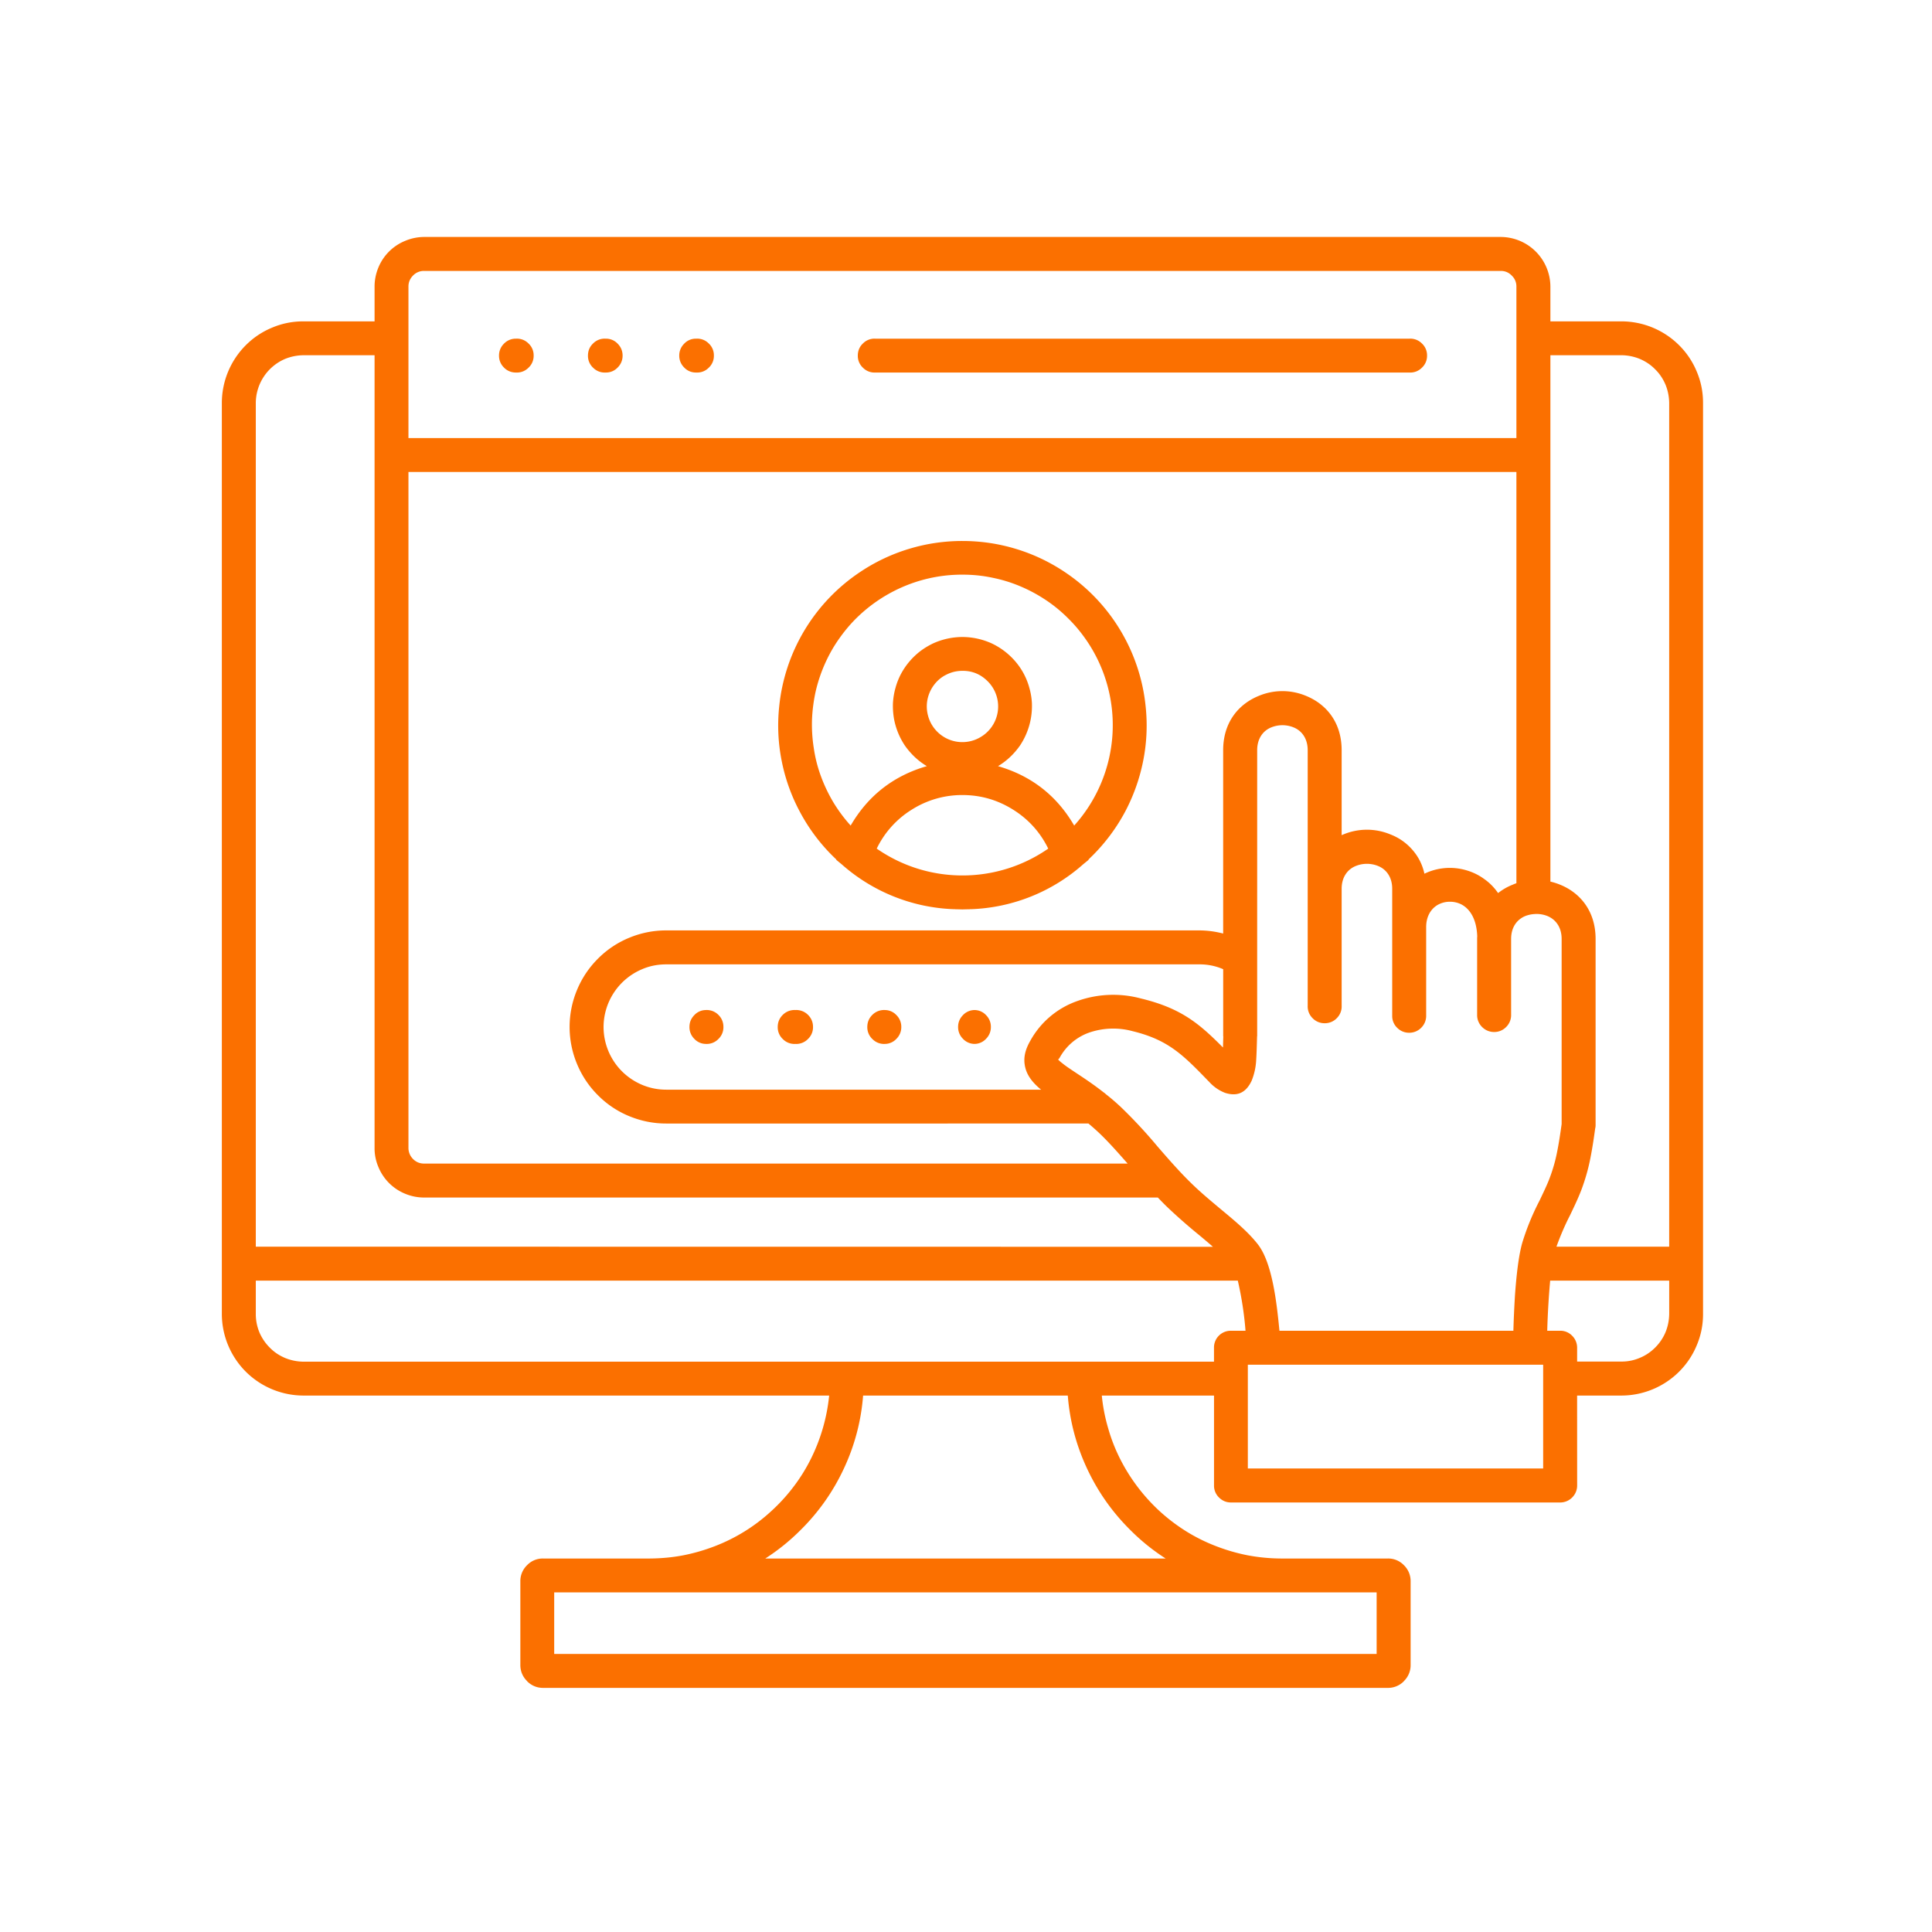 <svg xmlns="http://www.w3.org/2000/svg" width="93" viewBox="0 0 69.75 69.75" height="93" version="1.0"><path fill="#fb7000" d="M35.18 37.688a.578.578 0 0 1-.418-.188.59.59 0 0 1-.172-.426c0-.164.058-.304.172-.422a.578.578 0 0 1 .418-.187h.004a.572.572 0 0 1 .418.187.587.587 0 0 1 .171.422.59.59 0 0 1-.171.426.572.572 0 0 1-.418.188Zm-3.23 0a.583.583 0 0 1-.45-.172.582.582 0 0 1-.188-.442c0-.172.063-.32.188-.441a.594.594 0 0 1 .45-.168.572.572 0 0 1 .417.187.587.587 0 0 1 .172.422.59.59 0 0 1-.172.426.572.572 0 0 1-.418.188Zm-3.235 0a.583.583 0 0 1-.45-.172.582.582 0 0 1-.187-.442c0-.172.063-.32.188-.441a.594.594 0 0 1 .449-.168.594.594 0 0 1 .45.168c.124.12.187.27.187.441a.582.582 0 0 1-.188.442.583.583 0 0 1-.45.172Zm-3.235 0a.572.572 0 0 1-.418-.188.59.59 0 0 1-.171-.426c0-.164.058-.304.172-.422a.572.572 0 0 1 .417-.187h.004a.59.59 0 0 1 .446.168c.125.12.187.27.187.441a.582.582 0 0 1-.187.442.58.58 0 0 1-.446.172Zm14.364 1.75c.031.019.058.042.082.066.18.14.367.3.55.473.465.449.903.921 1.317 1.418.227.261.457.527.691.78a12.718 12.718 0 0 0 .512.531c.36.353.73.657 1.074.946.528.438 1 .832 1.344 1.274.527.68.684 2.156.777 3.117h8.446c.011-.398.031-.852.058-1.285.051-.715.13-1.422.262-1.887.16-.527.371-1.039.625-1.527.133-.282.266-.551.36-.801.12-.316.214-.64.277-.973.062-.308.113-.648.16-.988v-6.684c0-.437-.227-.71-.516-.828a1.061 1.061 0 0 0-.398-.074c-.02 0-.04 0-.059.004h-.02c-.109.008-.214.031-.316.07-.289.117-.515.39-.515.828v2.77a.603.603 0 0 1-.188.418.596.596 0 0 1-.426.172.603.603 0 0 1-.425-.172.603.603 0 0 1-.188-.418v-2.77c0-.03 0-.058.004-.086-.02-.64-.273-1.015-.594-1.171a.91.91 0 0 0-.379-.086.893.893 0 0 0-.375.074c-.28.121-.496.41-.496.84v3.226a.603.603 0 0 1-.187.418.603.603 0 0 1-.426.172.596.596 0 0 1-.426-.172.587.587 0 0 1-.187-.418v-4.61c0-.433-.227-.71-.516-.823a1.07 1.07 0 0 0-.793 0c-.289.113-.516.39-.516.824v4.223a.594.594 0 0 1-.171.445.594.594 0 0 1-.442.187.594.594 0 0 1-.441-.187.594.594 0 0 1-.172-.445v-9.223c0-.438-.227-.715-.516-.828a1.07 1.07 0 0 0-.793 0c-.289.113-.515.39-.515.828V37.41h-.004v.02c-.008.3-.016.605-.031.828a2.29 2.29 0 0 1-.164.758c-.215.46-.543.574-.965.437a1.499 1.499 0 0 1-.578-.406l-.032-.031c-.894-.922-1.43-1.473-2.715-1.786a2.674 2.674 0 0 0-1.593.055 1.956 1.956 0 0 0-1.047.899c-.031.054-.055.054-.055.07.047.05.098.094.152.133.125.105.313.226.528.37.285.188.613.407.96.68Zm-.547 1.124H24.05c-.461 0-.906-.09-1.332-.265a3.416 3.416 0 0 1-1.133-.758 3.45 3.45 0 0 1-.754-1.129 3.469 3.469 0 0 1 0-2.668 3.45 3.45 0 0 1 .754-1.129 3.416 3.416 0 0 1 1.133-.758 3.464 3.464 0 0 1 1.332-.265h19.234c.297 0 .59.039.875.113v-6.617c0-1.02.567-1.672 1.29-1.965a2.209 2.209 0 0 1 1.698 0c.723.293 1.29.945 1.29 1.965v3.066c.019-.007.039-.02.062-.027a2.209 2.209 0 0 1 1.7 0c.312.121.573.305.792.555.219.25.363.539.434.863a2.11 2.11 0 0 1 1.496-.129c.234.066.453.168.652.313.203.14.371.312.512.515.164-.129.34-.23.531-.304.043-.02.086-.036.13-.051V17.039h-40v24.406a.56.56 0 0 0 .167.399c.11.11.242.164.399.164H40.71c-.367-.418-.723-.82-1.066-1.14a8.431 8.431 0 0 0-.348-.306Zm4.867-5.57a2.13 2.13 0 0 0-.879-.176H24.051c-.301 0-.59.055-.863.172a2.27 2.27 0 0 0-1.398 2.09 2.269 2.269 0 0 0 .663 1.598c.211.21.457.375.735.492.273.113.562.172.863.172h13.535c-.328-.27-.512-.528-.578-.828-.07-.325.004-.617.191-.942a3.11 3.11 0 0 1 1.68-1.425 3.85 3.85 0 0 1 2.309-.098c1.445.348 2.101.898 2.964 1.77l.012-.403h-.004v-2.422Zm.8 13.051h-.526a.605.605 0 0 0-.61.613v.504H10.95a1.805 1.805 0 0 1-.656-.133c-.211-.09-.395-.21-.555-.375a1.74 1.74 0 0 1-.375-.554 1.723 1.723 0 0 1-.129-.657v-1.207h35.453c.137.598.231 1.2.278 1.809Zm-1.175-3.031c-.156-.137-.324-.278-.496-.422a20.01 20.01 0 0 1-1.148-1.008c-.118-.113-.23-.23-.344-.348H15.312a1.78 1.78 0 0 1-.683-.136 1.764 1.764 0 0 1-.969-.969 1.71 1.71 0 0 1-.137-.684v-28.62H10.95a1.805 1.805 0 0 0-.656.132 1.74 1.74 0 0 0-1.059 1.586v30.465Zm12.184-13.184V12.824h2.57c.227.004.445.047.656.133.211.09.395.211.555.375.164.16.285.344.375.555.086.21.129.43.133.656v30.465h-4.07c.14-.387.3-.766.492-1.137.14-.293.277-.578.398-.887.145-.382.258-.773.336-1.175.074-.375.125-.723.172-1.067a.485.485 0 0 0 .015-.129v-6.715c0-1.015-.566-1.671-1.285-1.96a2.24 2.24 0 0 0-.347-.11Zm-.008 14.406h4.297v1.207a1.805 1.805 0 0 1-.133.657 1.72 1.72 0 0 1-.375.554c-.16.16-.344.285-.555.371-.21.09-.43.133-.656.133h-1.605v-.5a.605.605 0 0 0-.18-.433.59.59 0 0 0-.434-.18h-.465a28.998 28.998 0 0 1 .106-1.809Zm.972 4.149h1.606a2.957 2.957 0 0 0 2.078-.863c.277-.278.488-.594.637-.954.152-.359.226-.734.226-1.125V14.543c0-.39-.074-.766-.226-1.125a2.896 2.896 0 0 0-.637-.953 2.957 2.957 0 0 0-2.078-.863h-2.57v-1.258a1.798 1.798 0 0 0-.528-1.262 1.798 1.798 0 0 0-1.262-.527h-38.87a1.783 1.783 0 0 0-.684.14 1.764 1.764 0 0 0-.969.965c-.09.219-.137.45-.137.684v1.258H10.95c-.39 0-.765.074-1.125.226-.36.149-.676.36-.953.637a2.957 2.957 0 0 0-.863 2.078v32.898a2.957 2.957 0 0 0 .863 2.078 2.957 2.957 0 0 0 2.078.864h18.985a6.609 6.609 0 0 1-.66 2.285c-.18.36-.391.7-.633 1.016-.243.32-.512.613-.809.882a6.372 6.372 0 0 1-2.023 1.254 6.79 6.79 0 0 1-1.149.332c-.394.075-.789.11-1.191.114h-3.86a.782.782 0 0 0-.582.242.797.797 0 0 0-.242.582v3.02c0 .226.082.421.242.581v.004c.16.16.356.242.582.242h30.493a.797.797 0 0 0 .582-.242v-.004a.797.797 0 0 0 .242-.582v-3.02a.797.797 0 0 0-.242-.581.782.782 0 0 0-.582-.242h-3.864a6.719 6.719 0 0 1-1.187-.114 6.79 6.79 0 0 1-1.149-.332 6.35 6.35 0 0 1-1.07-.53c-.34-.212-.66-.454-.957-.724a6.643 6.643 0 0 1-1.438-1.898 6.205 6.205 0 0 1-.433-1.113 6.276 6.276 0 0 1-.227-1.172h4.051v3.246a.59.59 0 0 0 .18.434c.117.117.262.18.433.18h11.883a.605.605 0 0 0 .434-.18.605.605 0 0 0 .18-.434ZM45.642 49.27h10.07v3.746H45.05V49.27Zm-3.559 6.996H27.629c.469-.301.898-.649 1.289-1.043a7.638 7.638 0 0 0 1.555-2.22 7.55 7.55 0 0 0 .687-2.62h7.39c.071.914.302 1.789.688 2.62.387.833.903 1.571 1.555 2.22.39.394.82.742 1.289 1.043Zm7.617 1.222v2.223H20.008v-2.223ZM14.746 15.816v-5.472c0-.153.055-.285.168-.399a.542.542 0 0 1 .399-.164h38.87c.153 0 .286.055.395.168.113.11.168.242.168.395v5.472Zm20 3.715c.656 0 1.3.094 1.93.285a6.594 6.594 0 0 1 1.765.836 6.63 6.63 0 0 1 2.922 4.875 6.525 6.525 0 0 1-.093 1.95 6.721 6.721 0 0 1-.657 1.84 6.723 6.723 0 0 1-1.164 1.566l-.152.148.004.012-.196.16a6.442 6.442 0 0 1-4.046 1.621h-.04l-.027.004h-.082c-.055 0-.11.004-.164.004-.055 0-.11-.004-.164-.004H34.5l-.027-.004h-.035a6.452 6.452 0 0 1-4.051-1.62l-.196-.161.004-.012a6.599 6.599 0 0 1-1.313-1.715 6.56 6.56 0 0 1-.66-1.84 6.525 6.525 0 0 1-.093-1.949 6.63 6.63 0 0 1 2.922-4.875 6.594 6.594 0 0 1 1.765-.836 6.596 6.596 0 0 1 1.93-.285Zm3.836 2.813c.246.242.461.508.656.793a5.416 5.416 0 0 1-.457 6.668c-.629-1.082-1.547-1.797-2.75-2.145.157-.094.301-.203.434-.328s.25-.262.355-.41a2.572 2.572 0 0 0 .434-1.547 2.473 2.473 0 0 0-.09-.535 2.448 2.448 0 0 0-.504-.957 2.562 2.562 0 0 0-.86-.656 2.579 2.579 0 0 0-1.054-.23 2.579 2.579 0 0 0-1.055.23c-.164.078-.32.171-.464.28a2.562 2.562 0 0 0-.7.825 2.448 2.448 0 0 0-.199.508c-.05.176-.078.351-.09.535-.008.184.004.363.032.543a2.572 2.572 0 0 0 .402 1.004c.105.148.223.285.355.41.133.125.278.234.434.328-1.203.348-2.121 1.063-2.75 2.145a5.515 5.515 0 0 1-.625-.84 5.66 5.66 0 0 1-.45-.945 5.03 5.03 0 0 1-.257-1.016 5.483 5.483 0 0 1-.063-1.043c.016-.352.063-.7.141-1.04.082-.339.195-.671.34-.991.144-.317.316-.621.523-.907.203-.285.43-.55.684-.789a5.48 5.48 0 0 1 1.762-1.117 5.378 5.378 0 0 1 2.05-.37c.352.003.7.042 1.04.116.343.07.68.176 1 .313.324.137.628.304.921.5.29.195.559.418.805.668Zm-6.93 8.293a3.38 3.38 0 0 1 1.27-1.41 3.392 3.392 0 0 1 1.824-.524c.66 0 1.266.176 1.824.524.559.347.985.82 1.274 1.41a5.42 5.42 0 0 1-3.098.969 5.42 5.42 0 0 1-1.621-.247 5.436 5.436 0 0 1-1.473-.722Zm4.004-6.043a1.282 1.282 0 0 1-.266 2.023 1.28 1.28 0 0 1-1.613-.265 1.265 1.265 0 0 1-.273-.516 1.274 1.274 0 0 1-.02-.582c.04-.195.121-.375.243-.535.12-.157.27-.282.449-.367.18-.09.37-.133.57-.133.356-.004.66.125.91.375Zm-4.054-11.145a.58.58 0 0 1-.446-.172.58.58 0 0 1-.187-.437c0-.176.062-.324.187-.442a.58.58 0 0 1 .446-.171h19.28a.583.583 0 0 1 .45.171.582.582 0 0 1 .188.442.58.58 0 0 1-.188.437.583.583 0 0 1-.45.172Zm-6.489 0a.572.572 0 0 1-.418-.187.587.587 0 0 1-.172-.422.59.59 0 0 1 .172-.426.572.572 0 0 1 .418-.187h.028a.58.58 0 0 1 .445.171.582.582 0 0 1 .187.442.58.58 0 0 1-.187.437.58.58 0 0 1-.445.172Zm-3.25 0a.583.583 0 0 1-.449-.172.58.58 0 0 1-.187-.437c0-.176.062-.324.187-.442a.583.583 0 0 1 .45-.171h.023a.572.572 0 0 1 .418.187.59.59 0 0 1 .172.426.587.587 0 0 1-.172.422.572.572 0 0 1-.418.187Zm-3.254 0a.587.587 0 0 1-.422-.187.587.587 0 0 1-.171-.422.59.59 0 0 1 .172-.426.587.587 0 0 1 .421-.187h.024a.58.58 0 0 1 .445.171.582.582 0 0 1 .188.442.58.58 0 0 1-.188.437.58.58 0 0 1-.445.172Zm0 0" fill-rule="evenodd"/></svg>